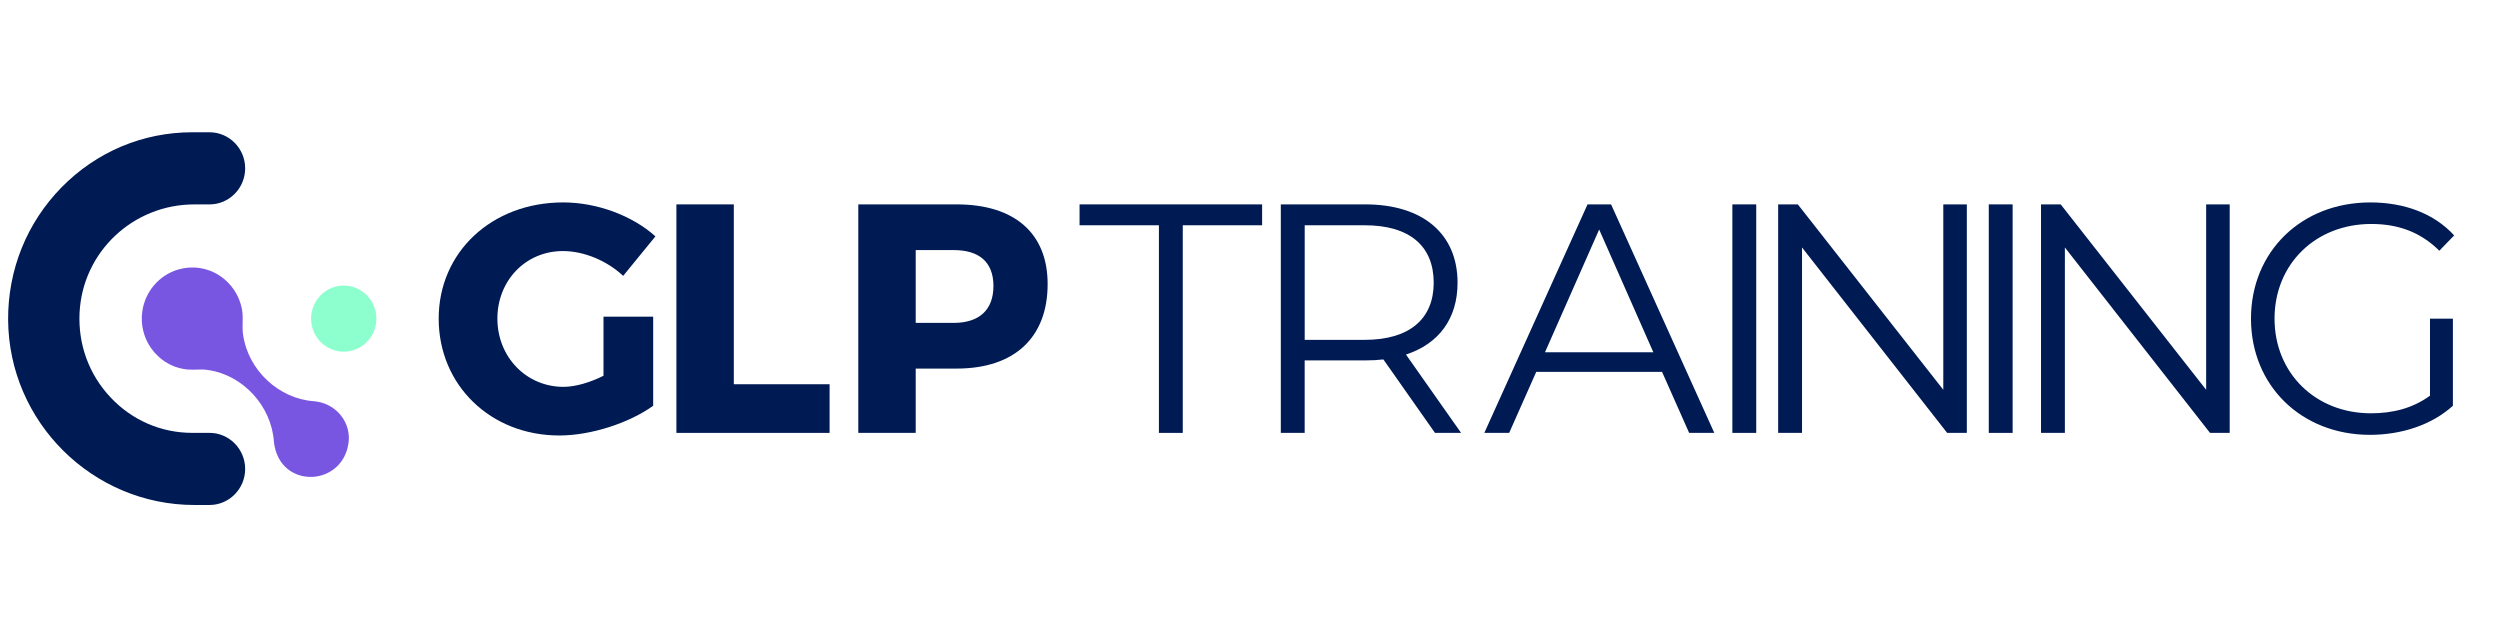 <svg xmlns="http://www.w3.org/2000/svg" width="204" height="52" viewBox="0 0 204 52" fill="none"><path d="M28.465 35.886C28.192 39.748 22.785 40.047 22.35 36.047C22.157 33.142 19.826 30.592 16.972 30.193C16.433 30.102 15.867 30.203 15.305 30.152C14.626 30.085 14.025 29.876 13.445 29.497L13.431 29.492L13.254 29.363C13.161 29.292 13.077 29.223 12.996 29.152C12.965 29.129 12.927 29.093 12.89 29.054C12.69 28.869 12.502 28.656 12.355 28.445C12.326 28.406 12.296 28.359 12.264 28.313L12.163 28.155C12.14 28.113 12.117 28.074 12.096 28.033C12.026 27.915 11.962 27.776 11.898 27.63C11.867 27.554 11.836 27.477 11.81 27.399C11.793 27.355 11.78 27.312 11.766 27.267C11.636 26.864 11.574 26.466 11.573 26.052C11.569 25.891 11.573 25.766 11.591 25.61C11.591 25.602 11.591 25.595 11.593 25.587L11.629 25.3C11.658 25.116 11.699 24.941 11.753 24.77C11.862 24.404 12.041 24.018 12.259 23.691C12.277 23.663 12.294 23.636 12.311 23.613C12.326 23.589 12.348 23.56 12.371 23.529C12.396 23.492 12.421 23.458 12.448 23.427C12.646 23.168 12.88 22.928 13.15 22.717C13.178 22.691 13.219 22.66 13.262 22.629C13.272 22.623 13.281 22.615 13.291 22.607L13.374 22.548C13.423 22.517 13.471 22.483 13.52 22.454C13.571 22.421 13.618 22.392 13.669 22.363C14.07 22.134 14.499 21.975 14.972 21.893C14.976 21.89 14.982 21.89 14.987 21.888L15.27 21.849C15.29 21.847 15.307 21.845 15.324 21.845C15.367 21.839 15.409 21.834 15.455 21.834C15.579 21.827 15.703 21.825 15.823 21.829C15.841 21.831 15.861 21.831 15.879 21.831C15.942 21.833 16.001 21.838 16.058 21.843C16.197 21.856 16.335 21.875 16.473 21.904H16.475C16.572 21.922 16.682 21.948 16.788 21.977L16.856 21.998C16.891 22.008 16.941 22.021 16.994 22.041C17.053 22.062 17.12 22.085 17.187 22.112C17.306 22.157 17.447 22.221 17.601 22.302L17.779 22.404C17.874 22.461 17.961 22.52 18.046 22.578L18.066 22.591C18.889 23.182 19.475 24.061 19.705 25.057C19.905 25.808 19.722 26.565 19.833 27.29C20.228 30.187 22.741 32.543 25.616 32.739C27.282 32.874 28.535 34.255 28.466 35.883V35.886H28.465Z" fill="#7856E2"></path><path d="M20.005 38.264C20.005 39.887 18.7 41.207 17.097 41.207H15.871C7.548 41.207 0.726 34.438 0.663 26.116C0.635 22.03 2.182 18.184 5.024 15.286C7.868 12.389 11.655 10.793 15.689 10.793H17.097C18.7 10.793 20.005 12.113 20.005 13.736C20.005 15.359 18.7 16.68 17.097 16.68H15.848C10.854 16.68 6.744 20.557 6.493 25.509C6.362 28.093 7.255 30.548 9.012 32.418C10.768 34.29 13.139 35.322 15.689 35.322H17.097C18.7 35.322 20.005 36.643 20.005 38.266V38.264Z" fill="#001A54"></path><path d="M30.715 26.001C30.715 27.488 29.518 28.698 28.05 28.698C26.581 28.698 25.384 27.487 25.384 26.001C25.384 24.514 26.581 23.303 28.05 23.303C29.518 23.303 30.715 24.514 30.715 26.001Z" fill="#8DFFCF"></path><path d="M53.299 25.841V33.112C51.325 34.524 48.219 35.536 45.64 35.536C40.034 35.536 35.797 31.434 35.797 25.999C35.797 20.565 40.139 16.517 45.956 16.517C48.693 16.517 51.588 17.582 53.483 19.287L50.851 22.51C49.509 21.259 47.64 20.486 45.93 20.486C42.903 20.486 40.587 22.884 40.587 25.999C40.587 29.115 42.929 31.567 45.983 31.567C46.93 31.567 48.141 31.22 49.246 30.661V25.84H53.299V25.841Z" fill="#001A54"></path><path d="M67.695 31.354V35.324H55.194V16.678H59.879V31.354H67.696H67.695Z" fill="#001A54"></path><path d="M78.065 16.678C82.776 16.678 85.487 19.022 85.487 23.177C85.487 27.545 82.777 30.076 78.065 30.076H74.722V35.324H70.037V16.678H78.064H78.065ZM74.722 26.347H77.828C79.881 26.347 81.065 25.308 81.065 23.338C81.065 21.367 79.881 20.407 77.828 20.407H74.722V26.347Z" fill="#001A54"></path><path d="M94.566 18.382H88.092V16.678H102.988V18.382H96.514V35.324H94.567V18.382H94.566Z" fill="#001A54"></path><path d="M117.095 35.324L112.884 29.33C112.41 29.384 111.937 29.409 111.41 29.409H106.461V35.324H104.514V16.678H111.41C116.095 16.678 118.937 19.075 118.937 23.07C118.937 26.001 117.411 28.052 114.726 28.931L119.226 35.324H117.095ZM116.99 23.07C116.99 20.088 115.043 18.382 111.358 18.382H106.463V27.732H111.358C115.042 27.732 116.99 26.001 116.99 23.07Z" fill="#001A54"></path><path d="M135.624 30.342H125.359L123.148 35.324H121.121L129.543 16.678H131.464L139.887 35.324H137.834L135.622 30.342H135.624ZM134.913 28.744L130.492 18.729L126.071 28.744H134.914H134.913Z" fill="#001A54"></path><path d="M141.361 16.678H143.308V35.324H141.361V16.678Z" fill="#001A54"></path><path d="M160.494 16.678V35.324H158.888L147.045 20.194V35.324H145.098V16.678H146.703L158.573 31.807V16.678H160.495H160.494Z" fill="#001A54"></path><path d="M162.284 16.678H164.231V35.324H162.284V16.678Z" fill="#001A54"></path><path d="M181.943 16.678V35.324H180.337L168.494 20.194V35.324H166.547V16.678H168.153L180.022 31.807V16.678H181.944H181.943Z" fill="#001A54"></path><path d="M198.287 26.001H200.156V33.112C198.418 34.684 195.944 35.483 193.392 35.483C187.786 35.483 183.68 31.462 183.68 26.001C183.68 20.539 187.785 16.518 193.417 16.518C196.207 16.518 198.628 17.424 200.26 19.209L199.049 20.46C197.497 18.916 195.655 18.276 193.497 18.276C188.944 18.276 185.602 21.553 185.602 26.001C185.602 30.448 188.944 33.725 193.47 33.725C195.234 33.725 196.865 33.326 198.287 32.287V26.001Z" fill="#001A54"></path></svg>